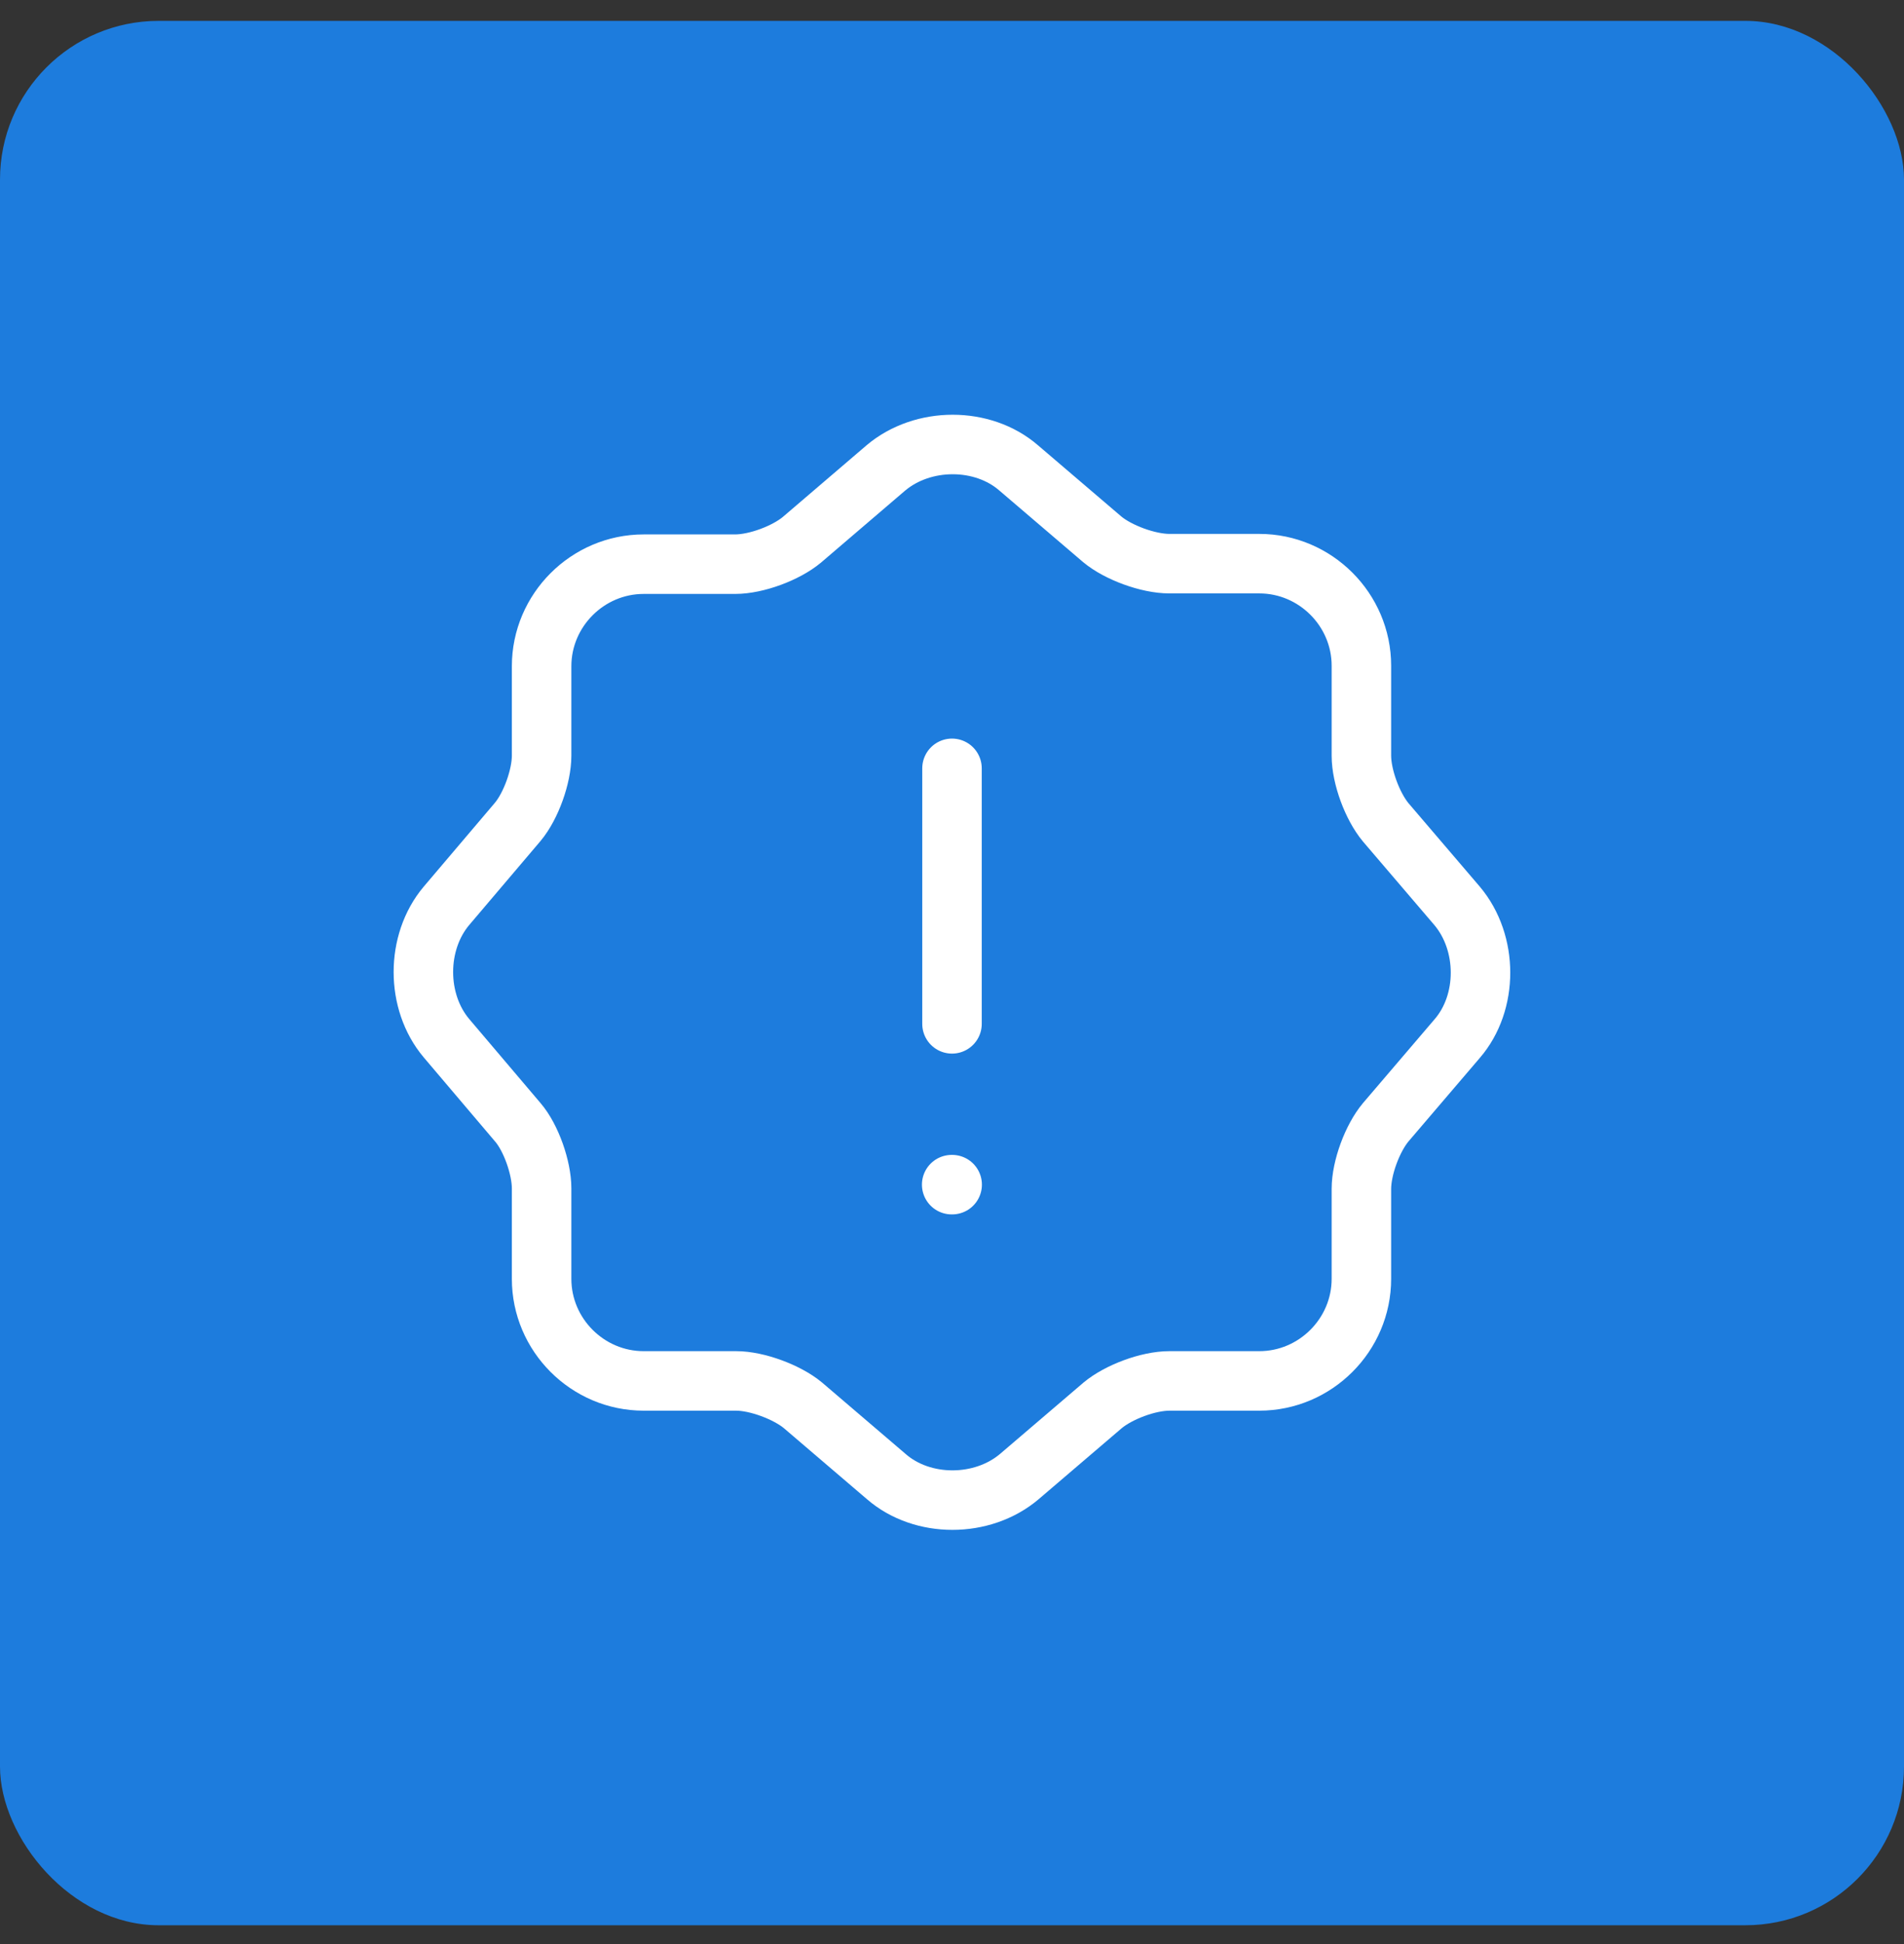 <svg width="48" height="49" viewBox="0 0 48 49" fill="none" xmlns="http://www.w3.org/2000/svg">
<rect x="0" y="0" width="48" height="49" fill="#333333" stroke="none"/>
<rect y="0.526" width="48" height="48" rx="4" fill="#1D7CDD"/>
<g clip-path="url(#clip0_1283_5265)">
<path d="M22.334 11.793C23.267 11.007 24.774 11.007 25.68 11.793L27.787 13.593C28.187 13.927 28.947 14.207 29.48 14.207H31.747C33.16 14.207 34.321 15.367 34.321 16.78V19.047C34.321 19.58 34.6 20.326 34.934 20.727L36.734 22.833C37.52 23.767 37.52 25.273 36.734 26.18L34.934 28.287C34.6 28.686 34.321 29.433 34.321 29.966V32.233C34.321 33.647 33.16 34.806 31.747 34.806H29.48C28.947 34.806 28.201 35.087 27.8 35.42L25.694 37.22C24.761 38.007 23.254 38.007 22.347 37.22L20.241 35.42C19.84 35.087 19.081 34.806 18.561 34.806H16.227C14.814 34.806 13.654 33.647 13.654 32.233V29.953C13.654 29.433 13.387 28.673 13.054 28.287L11.254 26.166C10.48 25.247 10.48 23.753 11.254 22.833L13.054 20.713C13.387 20.313 13.654 19.567 13.654 19.047V16.793C13.654 15.38 14.814 14.22 16.227 14.22H18.534C19.067 14.22 19.814 13.94 20.214 13.607L22.334 11.793Z" stroke="white" stroke-width="1.5" stroke-linecap="round" stroke-linejoin="round"/>
<path d="M24 19.366V25.806" stroke="white" stroke-width="1.5" stroke-linecap="round" stroke-linejoin="round"/>
<path d="M23.992 29.859H24.004" stroke="white" stroke-width="1.5" stroke-linecap="round" stroke-linejoin="round"/>
</g>
<defs>
<clipPath id="clip0_1283_5265">
<rect width="32" height="32" fill="white" transform="translate(8 8.526)"/>
</clipPath>
</defs>
</svg>
